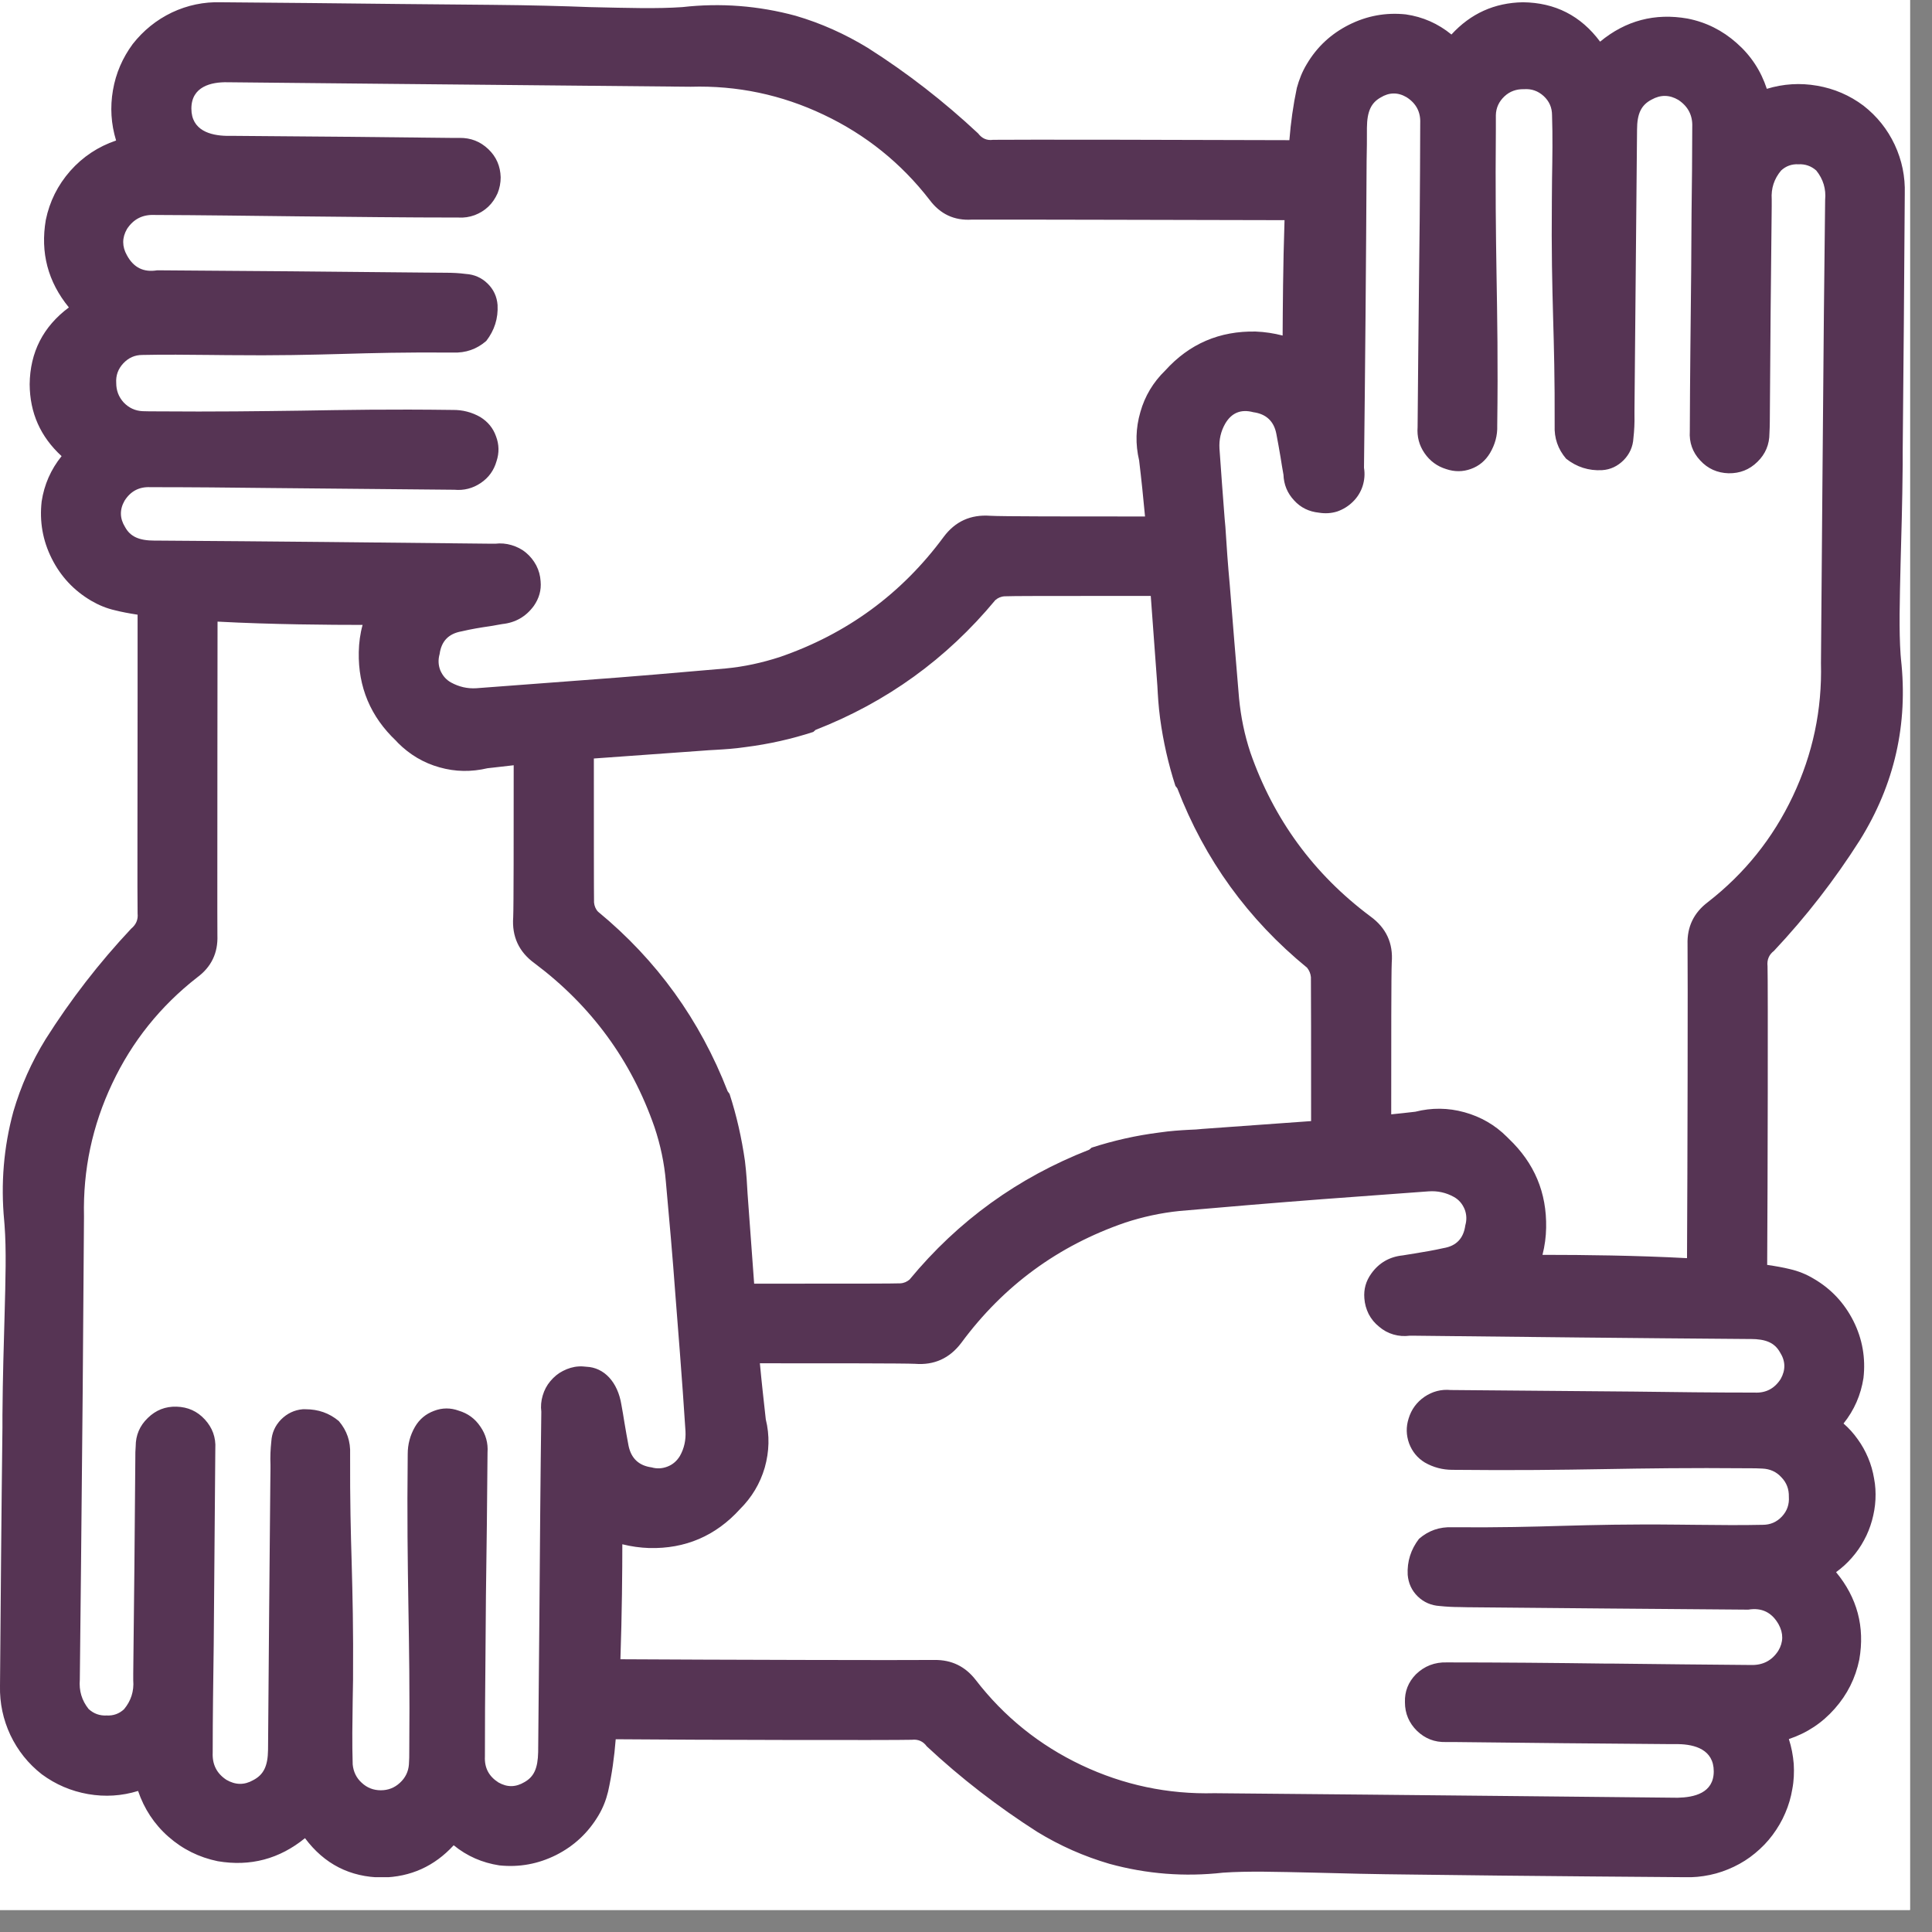 <svg xmlns="http://www.w3.org/2000/svg" xmlns:xlink="http://www.w3.org/1999/xlink" width="58" zoomAndPan="magnify" viewBox="0 0 43.5 43.5" height="58" preserveAspectRatio="xMidYMid meet" version="1.0"><rect x="0" y="0" width="43.5" height="43.5" fill="#808080" stroke="none"/><defs><clipPath id="1ff38aad93"><path d="M 0 0 L 43.004 0 L 43.004 43.004 L 0 43.004 Z M 0 0 " clip-rule="nonzero"/></clipPath><clipPath id="ee922ebf04"><path d="M 0 0 L 43 0 L 43 42.266 L 0 42.266 Z M 0 0 " clip-rule="nonzero"/></clipPath></defs><g clip-path="url(#1ff38aad93)"><path fill="#ffffff" d="M 0 0 L 43.004 0 L 43.004 43.004 L 0 43.004 Z M 0 0 " fill-opacity="1" fill-rule="nonzero"/><path fill="#ffffff" d="M 0 0 L 43.004 0 L 43.004 43.004 L 0 43.004 Z M 0 0 " fill-opacity="1" fill-rule="nonzero"/></g><g clip-path="url(#ee922ebf04)"><path fill="#563454" d="M 41.957 2.379 C 41.645 2.145 41.297 1.996 40.914 1.93 C 40.531 1.863 40.152 1.887 39.781 2 C 39.648 1.594 39.422 1.25 39.102 0.969 C 38.781 0.684 38.414 0.5 37.996 0.418 C 37.262 0.289 36.605 0.461 36.027 0.938 C 35.594 0.355 35.016 0.059 34.289 0.051 C 33.648 0.062 33.113 0.305 32.68 0.777 C 32.379 0.531 32.035 0.379 31.652 0.324 C 31.203 0.277 30.777 0.355 30.371 0.559 C 29.969 0.762 29.652 1.055 29.422 1.445 C 29.32 1.613 29.25 1.793 29.199 1.98 C 29.117 2.367 29.062 2.762 29.031 3.156 C 27.102 3.148 22.773 3.141 22.359 3.148 C 22.219 3.168 22.109 3.117 22.023 3.004 C 21.254 2.285 20.426 1.641 19.539 1.078 C 19.027 0.766 18.488 0.523 17.914 0.355 C 17.078 0.129 16.227 0.062 15.363 0.16 C 14.797 0.199 14.16 0.18 13.281 0.16 C 12.684 0.137 11.969 0.117 11.074 0.109 L 9.012 0.09 C 7.664 0.074 6.32 0.062 4.977 0.051 C 4.59 0.039 4.219 0.117 3.871 0.281 C 3.52 0.449 3.227 0.688 2.988 0.992 C 2.758 1.305 2.609 1.648 2.543 2.031 C 2.477 2.414 2.5 2.789 2.613 3.16 L 2.613 3.164 C 2.211 3.301 1.867 3.527 1.582 3.848 C 1.301 4.168 1.117 4.535 1.031 4.953 C 0.906 5.688 1.078 6.344 1.551 6.922 C 0.973 7.352 0.676 7.93 0.668 8.652 C 0.672 9.297 0.91 9.832 1.387 10.27 C 1.145 10.57 0.996 10.91 0.938 11.289 C 0.887 11.742 0.961 12.168 1.164 12.574 C 1.367 12.98 1.664 13.297 2.055 13.527 C 2.223 13.625 2.402 13.699 2.594 13.742 C 2.73 13.777 2.898 13.809 3.098 13.84 L 3.098 15.676 C 3.098 17.719 3.09 20.262 3.098 20.566 C 3.113 20.707 3.062 20.82 2.953 20.91 C 2.23 21.68 1.59 22.508 1.027 23.398 C 0.711 23.91 0.469 24.453 0.301 25.027 C 0.082 25.832 0.016 26.652 0.094 27.48 L 0.102 27.578 C 0.145 28.145 0.125 28.781 0.102 29.656 C 0.086 30.254 0.062 30.969 0.055 31.863 L 0.055 32.141 C 0.031 34.082 0.016 36.02 0 37.961 C -0.008 38.348 0.07 38.715 0.234 39.066 C 0.402 39.418 0.637 39.711 0.941 39.949 C 1.254 40.18 1.602 40.328 1.984 40.395 C 2.363 40.461 2.742 40.438 3.109 40.324 C 3.246 40.727 3.473 41.074 3.793 41.355 C 4.113 41.637 4.484 41.82 4.902 41.906 C 5.637 42.031 6.293 41.855 6.867 41.387 C 7.301 41.969 7.879 42.266 8.605 42.273 C 9.246 42.262 9.781 42.02 10.215 41.547 C 10.516 41.793 10.859 41.941 11.242 42 C 11.691 42.047 12.117 41.969 12.523 41.766 C 12.926 41.562 13.242 41.266 13.473 40.879 C 13.574 40.711 13.645 40.531 13.691 40.34 C 13.777 39.953 13.832 39.559 13.863 39.16 C 15.711 39.176 20.109 39.184 20.531 39.172 C 20.672 39.156 20.785 39.207 20.867 39.32 C 21.637 40.039 22.469 40.68 23.355 41.246 C 23.867 41.559 24.406 41.797 24.98 41.965 C 25.82 42.195 26.672 42.262 27.539 42.164 C 28.102 42.125 28.734 42.145 29.609 42.164 C 30.207 42.18 30.922 42.199 31.82 42.207 L 33.773 42.23 C 35.156 42.242 36.539 42.258 37.922 42.266 L 37.934 42.266 C 38.125 42.273 38.312 42.254 38.5 42.215 C 38.688 42.176 38.867 42.113 39.039 42.031 C 39.211 41.949 39.371 41.848 39.516 41.727 C 39.664 41.605 39.797 41.469 39.91 41.316 C 40.023 41.164 40.121 41 40.195 40.824 C 40.27 40.652 40.324 40.469 40.355 40.281 C 40.391 40.094 40.398 39.906 40.387 39.715 C 40.371 39.523 40.336 39.336 40.277 39.156 C 40.684 39.02 41.027 38.793 41.309 38.473 C 41.594 38.152 41.777 37.785 41.863 37.367 C 41.992 36.629 41.816 35.973 41.34 35.398 C 41.473 35.301 41.59 35.195 41.695 35.074 C 41.801 34.953 41.895 34.82 41.969 34.68 C 42.047 34.539 42.105 34.391 42.148 34.238 C 42.191 34.082 42.219 33.926 42.227 33.762 C 42.234 33.602 42.227 33.445 42.195 33.285 C 42.168 33.125 42.125 32.973 42.062 32.824 C 42 32.676 41.922 32.535 41.828 32.406 C 41.734 32.273 41.629 32.156 41.508 32.051 C 41.75 31.75 41.898 31.406 41.957 31.027 C 42.008 30.578 41.934 30.148 41.73 29.742 C 41.527 29.34 41.23 29.02 40.84 28.793 C 40.672 28.691 40.488 28.617 40.297 28.574 C 40.156 28.539 39.984 28.508 39.789 28.48 C 39.801 26.703 39.809 22.172 39.797 21.754 C 39.781 21.613 39.828 21.496 39.941 21.41 C 40.664 20.641 41.309 19.809 41.875 18.918 C 42.656 17.664 42.965 16.305 42.801 14.836 L 42.793 14.742 C 42.754 14.18 42.773 13.547 42.793 12.672 C 42.809 12.07 42.832 11.352 42.84 10.457 L 42.84 10.18 C 42.859 8.238 42.875 6.301 42.887 4.359 C 42.898 3.977 42.824 3.609 42.66 3.258 C 42.496 2.91 42.262 2.617 41.957 2.379 Z M 40.094 31.047 C 39.957 31.262 39.762 31.367 39.508 31.355 C 38.598 31.355 37.691 31.344 36.781 31.332 L 32.664 31.297 C 32.449 31.277 32.254 31.328 32.074 31.449 C 31.898 31.57 31.777 31.734 31.715 31.941 C 31.656 32.129 31.66 32.312 31.727 32.5 C 31.797 32.684 31.914 32.828 32.082 32.93 C 32.273 33.039 32.48 33.094 32.703 33.094 C 34.125 33.109 35.137 33.094 36.109 33.078 C 37.051 33.062 38.02 33.047 39.375 33.059 C 39.484 33.059 39.582 33.059 39.684 33.066 C 39.852 33.074 39.996 33.137 40.109 33.262 C 40.227 33.383 40.281 33.531 40.277 33.699 C 40.289 33.871 40.238 34.02 40.121 34.145 C 40.004 34.27 39.859 34.332 39.691 34.332 C 39.184 34.344 38.676 34.336 38.172 34.332 L 37.781 34.328 C 36.629 34.316 35.895 34.336 35.188 34.355 C 34.496 34.375 33.797 34.395 32.699 34.387 C 32.414 34.375 32.164 34.461 31.949 34.648 C 31.766 34.887 31.68 35.156 31.695 35.457 C 31.711 35.648 31.785 35.812 31.922 35.945 C 32.059 36.078 32.227 36.148 32.414 36.16 C 32.566 36.176 32.719 36.184 32.867 36.184 L 33.035 36.188 C 35.145 36.207 37.25 36.227 39.363 36.242 C 39.668 36.191 39.895 36.305 40.047 36.574 C 40.156 36.773 40.156 36.973 40.039 37.168 C 39.895 37.391 39.688 37.496 39.422 37.488 C 38.398 37.48 37.375 37.469 36.352 37.457 L 36.199 37.457 C 34.992 37.441 33.781 37.43 32.574 37.43 C 32.305 37.422 32.07 37.512 31.879 37.699 C 31.707 37.875 31.625 38.086 31.633 38.328 C 31.633 38.582 31.727 38.797 31.906 38.973 C 32.086 39.145 32.301 39.23 32.555 39.223 L 32.754 39.223 C 34.379 39.242 36.008 39.258 37.641 39.27 L 37.793 39.27 C 38.156 39.277 38.586 39.391 38.586 39.883 C 38.586 40.375 38.141 40.469 37.773 40.477 L 34.242 40.441 C 31.945 40.418 29.645 40.395 27.344 40.375 C 26.297 40.402 25.297 40.191 24.348 39.742 C 23.402 39.293 22.605 38.652 21.965 37.82 C 21.73 37.52 21.426 37.371 21.043 37.375 L 21.012 37.375 C 20.469 37.383 15.953 37.371 13.969 37.359 C 14.004 36.34 14.012 35.344 14.012 34.77 C 14.211 34.82 14.414 34.848 14.617 34.855 C 15.43 34.875 16.113 34.582 16.66 33.98 C 16.926 33.715 17.113 33.406 17.219 33.043 C 17.32 32.684 17.332 32.32 17.242 31.957 C 17.195 31.531 17.148 31.117 17.109 30.695 C 18.746 30.695 20.359 30.695 20.602 30.707 C 21.035 30.742 21.383 30.582 21.645 30.234 C 22.594 28.949 23.824 28.047 25.336 27.527 C 25.73 27.398 26.137 27.309 26.555 27.266 C 27.629 27.172 28.703 27.082 29.777 27 L 32.164 26.824 C 32.367 26.809 32.559 26.852 32.734 26.949 C 32.848 27.012 32.926 27.105 32.977 27.227 C 33.023 27.344 33.027 27.469 32.992 27.59 C 32.953 27.883 32.789 28.055 32.5 28.102 C 32.281 28.152 32.062 28.188 31.848 28.223 L 31.582 28.266 C 31.285 28.297 31.047 28.434 30.875 28.676 C 30.754 28.844 30.703 29.027 30.719 29.23 C 30.727 29.355 30.762 29.477 30.816 29.586 C 30.875 29.699 30.953 29.793 31.051 29.871 C 31.145 29.953 31.254 30.012 31.375 30.047 C 31.496 30.082 31.617 30.09 31.742 30.074 L 31.82 30.074 C 34.32 30.102 36.816 30.129 39.324 30.148 L 39.41 30.148 C 39.762 30.148 39.957 30.234 40.078 30.449 C 40.203 30.645 40.207 30.844 40.094 31.047 Z M 10.328 31.762 C 10.145 31.695 9.957 31.695 9.773 31.766 C 9.586 31.836 9.445 31.953 9.344 32.125 C 9.234 32.316 9.18 32.52 9.18 32.738 C 9.164 34.164 9.18 35.172 9.195 36.148 C 9.211 37.086 9.227 38.059 9.215 39.418 C 9.215 39.527 9.215 39.625 9.207 39.727 C 9.195 39.891 9.125 40.031 9.004 40.141 C 8.883 40.254 8.738 40.309 8.574 40.309 C 8.41 40.309 8.266 40.254 8.145 40.141 C 8.023 40.031 7.957 39.891 7.941 39.727 C 7.926 39.25 7.934 38.773 7.941 38.293 L 7.949 37.82 C 7.957 36.641 7.938 35.934 7.918 35.18 C 7.898 34.504 7.879 33.812 7.883 32.738 C 7.895 32.457 7.812 32.211 7.629 31.996 C 7.414 31.816 7.164 31.73 6.879 31.73 C 6.859 31.73 6.84 31.73 6.816 31.73 C 6.629 31.746 6.465 31.824 6.328 31.961 C 6.195 32.098 6.121 32.262 6.109 32.453 C 6.09 32.629 6.082 32.805 6.09 32.98 L 6.09 33.074 L 6.086 33.414 C 6.066 35.41 6.051 37.406 6.035 39.398 C 6.031 39.766 5.934 39.961 5.699 40.082 C 5.5 40.195 5.301 40.191 5.098 40.074 C 4.879 39.93 4.777 39.727 4.789 39.461 C 4.789 38.652 4.801 37.844 4.812 37.035 L 4.848 32.617 C 4.863 32.363 4.781 32.145 4.613 31.961 C 4.441 31.773 4.23 31.68 3.977 31.672 C 3.723 31.664 3.508 31.75 3.328 31.926 C 3.145 32.102 3.055 32.316 3.055 32.566 C 3.047 32.652 3.047 32.738 3.047 32.824 C 3.035 34.438 3.02 36.062 3 37.68 L 3 37.832 C 3.02 38.078 2.949 38.297 2.793 38.484 C 2.684 38.586 2.551 38.633 2.402 38.625 C 2.246 38.633 2.113 38.586 1.996 38.48 C 1.84 38.285 1.777 38.066 1.797 37.82 L 1.824 35.273 C 1.852 32.645 1.875 30.016 1.891 27.387 C 1.867 26.34 2.078 25.344 2.527 24.395 C 2.973 23.449 3.613 22.652 4.438 22.008 C 4.758 21.773 4.91 21.457 4.895 21.059 C 4.891 20.707 4.895 18.742 4.895 16.852 L 4.898 13.996 C 6.121 14.062 7.457 14.07 8.164 14.07 C 8.109 14.27 8.082 14.473 8.078 14.68 C 8.062 15.469 8.344 16.137 8.918 16.68 L 8.961 16.727 C 9.227 16.992 9.535 17.176 9.895 17.277 C 10.254 17.379 10.613 17.383 10.977 17.297 L 11.086 17.285 C 11.246 17.266 11.406 17.25 11.566 17.23 C 11.566 18.832 11.566 20.41 11.555 20.652 C 11.523 21.086 11.684 21.434 12.035 21.688 C 13.312 22.645 14.215 23.875 14.738 25.383 C 14.871 25.781 14.957 26.188 14.992 26.602 C 15.07 27.453 15.145 28.309 15.207 29.156 L 15.309 30.465 C 15.355 31.051 15.395 31.629 15.434 32.223 C 15.445 32.422 15.406 32.609 15.309 32.781 C 15.242 32.891 15.152 32.973 15.031 33.02 C 14.914 33.066 14.793 33.074 14.672 33.039 C 14.383 33 14.211 32.836 14.152 32.551 C 14.117 32.375 14.09 32.203 14.059 32.027 C 14.039 31.898 14.016 31.762 13.992 31.633 C 13.91 31.113 13.598 30.789 13.203 30.773 C 13.145 30.766 13.086 30.762 13.031 30.766 C 12.906 30.773 12.789 30.809 12.676 30.867 C 12.566 30.922 12.473 31 12.391 31.098 C 12.312 31.191 12.254 31.301 12.219 31.422 C 12.184 31.539 12.172 31.664 12.188 31.785 C 12.168 33.309 12.156 34.832 12.145 36.352 L 12.117 39.449 C 12.109 39.816 12.023 40.004 11.809 40.125 C 11.613 40.242 11.422 40.246 11.223 40.133 C 11.008 39.996 10.906 39.805 10.918 39.551 C 10.918 38.824 10.922 38.094 10.93 37.367 L 10.941 35.934 C 10.957 34.855 10.969 33.781 10.977 32.703 C 10.992 32.492 10.938 32.297 10.816 32.121 C 10.695 31.941 10.535 31.824 10.328 31.762 Z M 2.805 11.273 C 2.941 11.059 3.133 10.957 3.387 10.969 C 4.289 10.969 5.188 10.977 6.09 10.988 L 10.23 11.027 C 10.445 11.047 10.645 10.996 10.824 10.875 C 11.004 10.754 11.121 10.59 11.18 10.383 C 11.242 10.195 11.238 10.008 11.168 9.824 C 11.102 9.637 10.984 9.496 10.816 9.391 C 10.625 9.281 10.414 9.227 10.195 9.23 C 8.77 9.211 7.762 9.23 6.789 9.246 C 5.852 9.258 4.875 9.273 3.523 9.262 C 3.418 9.262 3.312 9.262 3.211 9.258 C 3.043 9.25 2.902 9.184 2.785 9.062 C 2.672 8.938 2.617 8.793 2.617 8.625 C 2.605 8.453 2.66 8.305 2.777 8.18 C 2.895 8.055 3.035 7.992 3.207 7.992 C 3.715 7.98 4.223 7.988 4.727 7.992 L 5.117 7.996 C 6.273 8.008 7.004 7.988 7.711 7.969 C 8.402 7.949 9.102 7.93 10.199 7.938 C 10.484 7.949 10.734 7.863 10.949 7.676 C 11.133 7.438 11.219 7.168 11.203 6.867 C 11.188 6.676 11.113 6.516 10.977 6.383 C 10.84 6.25 10.676 6.18 10.488 6.168 C 10.336 6.148 10.188 6.141 10.035 6.141 L 9.531 6.137 C 7.531 6.117 5.539 6.098 3.539 6.086 C 3.23 6.137 3.008 6.023 2.859 5.75 C 2.746 5.551 2.746 5.352 2.859 5.156 C 3.004 4.934 3.211 4.828 3.477 4.84 C 4.551 4.844 5.625 4.859 6.699 4.871 C 7.91 4.883 9.117 4.898 10.324 4.898 C 10.449 4.906 10.57 4.887 10.688 4.844 C 10.801 4.801 10.906 4.738 10.996 4.652 C 11.086 4.566 11.152 4.465 11.203 4.352 C 11.25 4.238 11.273 4.117 11.273 3.992 C 11.266 3.742 11.176 3.531 10.996 3.359 C 10.812 3.184 10.598 3.102 10.348 3.105 L 10.156 3.105 C 8.523 3.086 6.895 3.07 5.262 3.059 L 5.102 3.059 C 4.738 3.051 4.309 2.938 4.309 2.445 C 4.309 1.949 4.754 1.844 5.121 1.852 L 8.652 1.887 C 10.953 1.91 13.25 1.93 15.551 1.953 C 16.598 1.922 17.598 2.133 18.543 2.582 C 19.492 3.031 20.289 3.672 20.93 4.5 C 21.168 4.82 21.484 4.969 21.879 4.945 C 22.414 4.941 26.855 4.953 28.922 4.957 C 28.887 5.977 28.883 6.977 28.879 7.555 C 28.68 7.504 28.48 7.473 28.273 7.465 C 27.461 7.449 26.781 7.738 26.234 8.344 C 25.965 8.605 25.777 8.918 25.676 9.277 C 25.57 9.641 25.562 10 25.648 10.367 C 25.699 10.789 25.742 11.207 25.781 11.629 C 24.145 11.629 22.531 11.629 22.293 11.613 C 21.855 11.582 21.508 11.738 21.246 12.09 C 20.297 13.375 19.066 14.273 17.559 14.793 C 17.16 14.922 16.754 15.012 16.336 15.051 C 15.262 15.145 14.188 15.238 13.113 15.316 L 10.723 15.496 C 10.523 15.508 10.336 15.465 10.156 15.367 C 10.043 15.305 9.965 15.211 9.914 15.094 C 9.867 14.973 9.863 14.852 9.898 14.727 C 9.938 14.434 10.102 14.266 10.395 14.215 C 10.609 14.164 10.824 14.129 11.039 14.098 L 11.309 14.051 C 11.605 14.02 11.844 13.883 12.02 13.641 C 12.137 13.473 12.191 13.289 12.172 13.086 C 12.164 12.961 12.133 12.844 12.074 12.73 C 12.016 12.621 11.938 12.523 11.844 12.445 C 11.746 12.363 11.637 12.309 11.516 12.273 C 11.398 12.238 11.273 12.227 11.152 12.242 L 11.074 12.242 C 8.574 12.215 6.078 12.188 3.57 12.172 L 3.484 12.172 C 3.129 12.172 2.934 12.082 2.816 11.867 C 2.695 11.672 2.691 11.473 2.805 11.273 Z M 13.375 20.32 C 13.371 20.145 13.371 18.617 13.371 17.078 L 15.82 16.902 C 15.914 16.895 16.012 16.887 16.113 16.883 C 16.312 16.871 16.531 16.859 16.793 16.82 C 17.312 16.754 17.816 16.641 18.312 16.48 L 18.363 16.434 C 19.965 15.809 21.312 14.836 22.41 13.512 C 22.469 13.461 22.539 13.43 22.621 13.426 C 22.758 13.418 23.715 13.418 24.82 13.418 L 25.91 13.418 L 26.059 15.445 C 26.07 15.652 26.082 15.887 26.121 16.18 C 26.191 16.695 26.305 17.199 26.465 17.695 L 26.508 17.75 C 27.125 19.355 28.098 20.699 29.43 21.789 C 29.48 21.852 29.508 21.922 29.516 22 C 29.52 22.18 29.52 23.703 29.52 25.242 L 27.074 25.418 C 26.977 25.43 26.883 25.434 26.777 25.438 C 26.578 25.449 26.363 25.461 26.098 25.5 C 25.578 25.566 25.074 25.68 24.578 25.84 L 24.523 25.887 C 22.922 26.512 21.574 27.484 20.48 28.809 C 20.422 28.859 20.352 28.891 20.27 28.895 C 20.133 28.902 19.133 28.902 18.07 28.902 L 16.98 28.902 L 16.832 26.879 C 16.82 26.668 16.809 26.438 16.773 26.141 C 16.699 25.625 16.586 25.121 16.426 24.629 L 16.383 24.57 C 15.762 22.969 14.789 21.617 13.465 20.527 C 13.41 20.469 13.383 20.398 13.375 20.32 Z M 38.453 20.312 C 38.137 20.551 37.984 20.867 37.996 21.262 C 38.004 21.797 37.996 26.324 37.984 28.328 C 36.844 28.266 35.598 28.254 34.863 28.254 L 34.73 28.254 C 34.781 28.051 34.809 27.848 34.812 27.645 C 34.828 26.852 34.547 26.188 33.973 25.641 L 33.93 25.598 C 33.66 25.328 33.34 25.145 32.973 25.043 C 32.605 24.941 32.234 24.938 31.867 25.031 C 31.684 25.051 31.504 25.074 31.324 25.09 C 31.324 23.492 31.324 21.914 31.336 21.672 C 31.371 21.238 31.211 20.891 30.855 20.633 C 29.578 19.68 28.676 18.445 28.152 16.941 C 28.02 16.543 27.938 16.137 27.898 15.723 C 27.828 14.871 27.754 14.016 27.688 13.16 C 27.648 12.73 27.617 12.297 27.59 11.859 L 27.574 11.684 C 27.535 11.156 27.492 10.633 27.457 10.098 C 27.445 9.898 27.488 9.711 27.586 9.539 C 27.73 9.293 27.941 9.207 28.219 9.281 C 28.508 9.32 28.684 9.484 28.738 9.77 C 28.773 9.945 28.801 10.117 28.832 10.293 C 28.852 10.422 28.875 10.562 28.898 10.688 C 28.906 10.91 28.984 11.102 29.137 11.266 C 29.285 11.43 29.473 11.52 29.695 11.543 C 29.836 11.566 29.973 11.559 30.109 11.516 C 30.242 11.469 30.359 11.398 30.461 11.297 C 30.562 11.199 30.637 11.078 30.68 10.945 C 30.723 10.809 30.734 10.672 30.711 10.531 C 30.738 8.227 30.758 5.926 30.77 3.629 C 30.777 3.375 30.777 3.121 30.777 2.875 C 30.781 2.508 30.871 2.316 31.086 2.195 C 31.277 2.078 31.473 2.074 31.668 2.188 C 31.883 2.324 31.988 2.52 31.977 2.77 C 31.977 3.496 31.969 4.227 31.965 4.957 L 31.949 6.391 C 31.938 7.465 31.926 8.543 31.918 9.617 C 31.902 9.832 31.953 10.027 32.074 10.203 C 32.195 10.379 32.359 10.5 32.562 10.562 C 32.75 10.625 32.934 10.625 33.117 10.559 C 33.305 10.492 33.445 10.371 33.547 10.203 C 33.66 10.012 33.719 9.805 33.711 9.582 C 33.73 8.156 33.711 7.148 33.695 6.172 C 33.68 5.234 33.668 4.262 33.68 2.918 C 33.68 2.855 33.68 2.797 33.68 2.738 C 33.68 2.688 33.68 2.641 33.68 2.594 C 33.684 2.426 33.75 2.285 33.875 2.168 C 33.996 2.055 34.145 2.004 34.312 2.008 C 34.484 1.996 34.629 2.047 34.758 2.164 C 34.883 2.281 34.945 2.422 34.945 2.594 C 34.961 3.07 34.953 3.551 34.945 4.027 L 34.941 4.504 C 34.93 5.68 34.949 6.391 34.969 7.141 C 34.988 7.816 35.008 8.512 35.004 9.582 C 34.992 9.863 35.078 10.113 35.262 10.328 C 35.5 10.516 35.77 10.602 36.07 10.586 C 36.262 10.574 36.422 10.496 36.559 10.359 C 36.691 10.223 36.766 10.059 36.777 9.867 C 36.797 9.691 36.805 9.52 36.801 9.344 L 36.801 9.246 L 36.859 2.922 C 36.859 2.559 36.953 2.363 37.188 2.242 C 37.391 2.129 37.59 2.133 37.789 2.25 C 38.008 2.395 38.113 2.598 38.102 2.859 C 38.102 3.508 38.094 4.156 38.086 4.805 L 38.078 6.086 C 38.066 7.293 38.051 8.5 38.047 9.711 C 38.031 9.961 38.109 10.184 38.281 10.367 C 38.453 10.555 38.668 10.648 38.918 10.656 C 39.172 10.66 39.387 10.578 39.57 10.398 C 39.75 10.223 39.84 10.008 39.84 9.754 C 39.844 9.672 39.848 9.586 39.848 9.5 C 39.859 7.883 39.871 6.262 39.891 4.645 L 39.891 4.488 C 39.875 4.242 39.945 4.027 40.102 3.84 C 40.211 3.738 40.344 3.691 40.492 3.699 C 40.645 3.691 40.781 3.738 40.895 3.84 C 41.051 4.035 41.117 4.254 41.094 4.5 L 41.066 7.043 C 41.043 9.672 41.02 12.301 41 14.93 C 41.027 15.98 40.816 16.977 40.367 17.926 C 39.918 18.875 39.281 19.668 38.453 20.312 Z M 29.852 11.305 Z M 13.043 31.016 Z M 13.043 31.016 " fill-opacity="1" fill-rule="nonzero"/></g></svg>